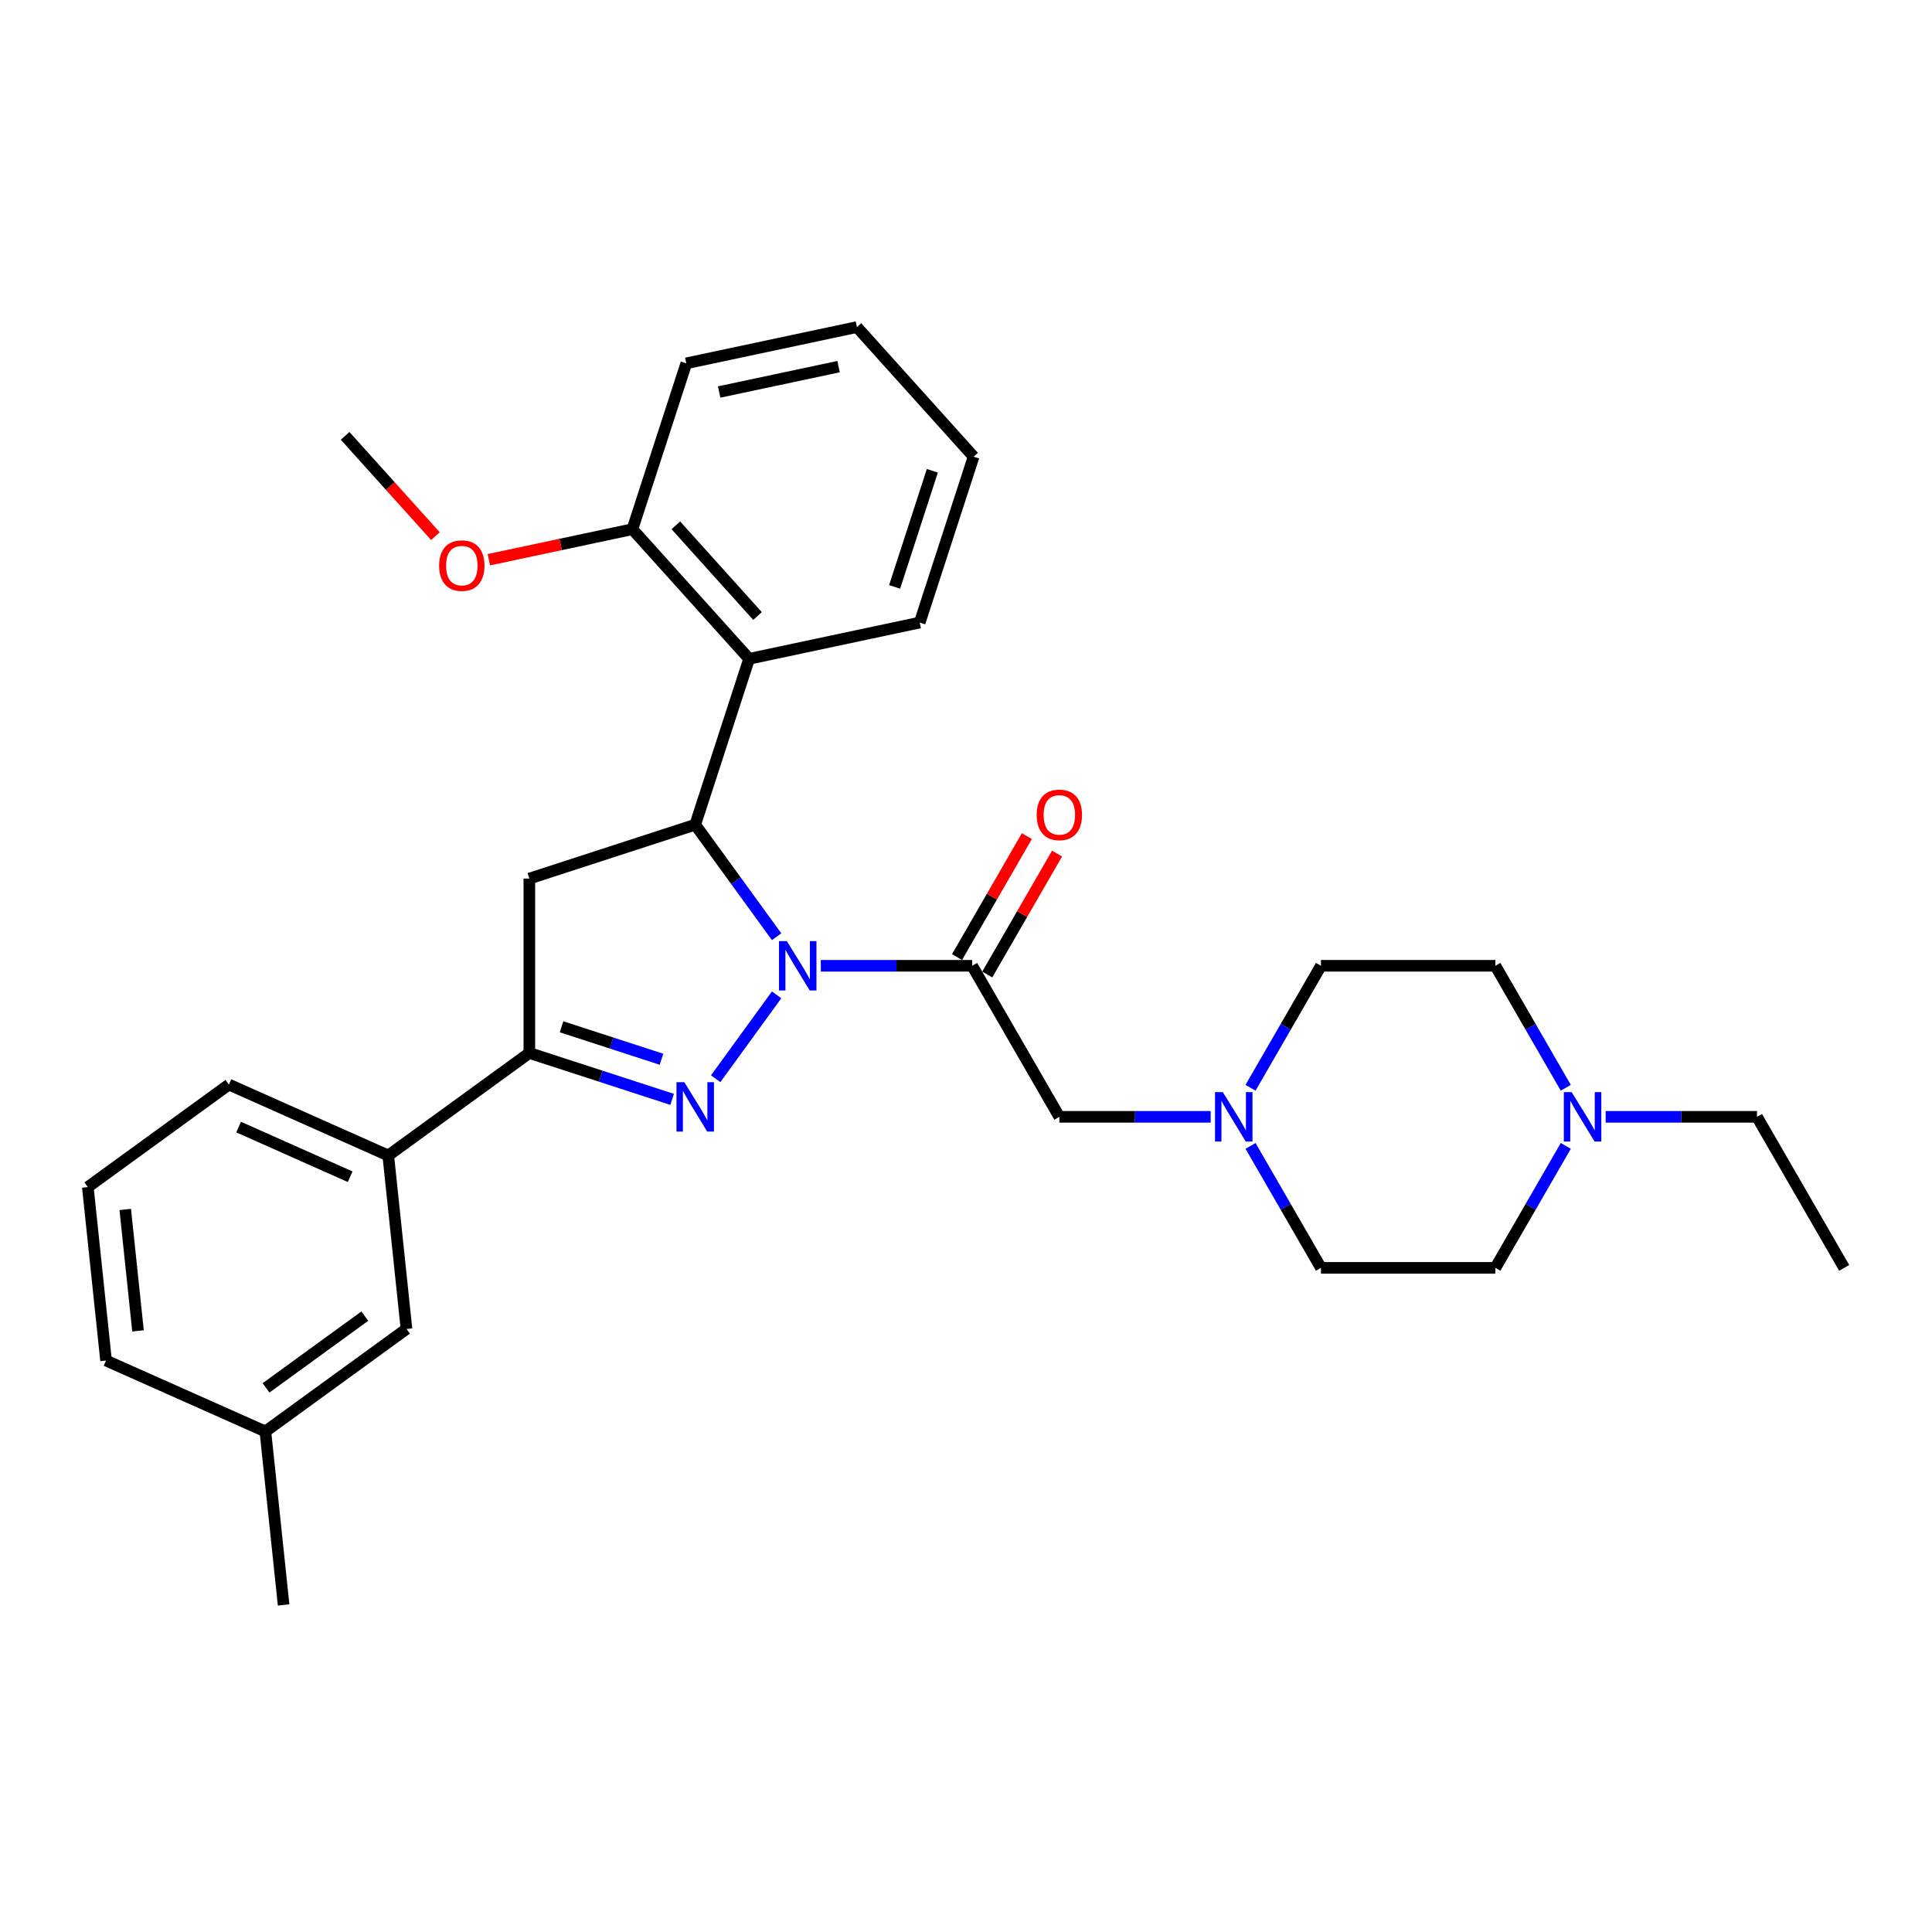 <?xml version='1.0' encoding='iso-8859-1'?>
<svg version='1.1' baseProfile='full'
              xmlns='http://www.w3.org/2000/svg'
                      xmlns:rdkit='http://www.rdkit.org/xml'
                      xmlns:xlink='http://www.w3.org/1999/xlink'
                  xml:space='preserve'
width='1000px' height='1000px' viewBox='0 0 1000 1000'>
<!-- END OF HEADER -->
<rect style='opacity:1.0;fill:#FFFFFF;stroke:none' width='1000' height='1000' x='0' y='0'> </rect>
<path class='bond-0' d='M 647.272,563.03 L 665.499,531.46' style='fill:none;fill-rule:evenodd;stroke:#0000FF;stroke-width:6px;stroke-linecap:butt;stroke-linejoin:miter;stroke-opacity:1' />
<path class='bond-0' d='M 665.499,531.46 L 683.725,499.89' style='fill:none;fill-rule:evenodd;stroke:#000000;stroke-width:6px;stroke-linecap:butt;stroke-linejoin:miter;stroke-opacity:1' />
<path class='bond-1' d='M 626.636,578.069 L 587.476,578.069' style='fill:none;fill-rule:evenodd;stroke:#0000FF;stroke-width:6px;stroke-linecap:butt;stroke-linejoin:miter;stroke-opacity:1' />
<path class='bond-1' d='M 587.476,578.069 L 548.315,578.069' style='fill:none;fill-rule:evenodd;stroke:#000000;stroke-width:6px;stroke-linecap:butt;stroke-linejoin:miter;stroke-opacity:1' />
<path class='bond-2' d='M 647.272,593.109 L 665.499,624.679' style='fill:none;fill-rule:evenodd;stroke:#0000FF;stroke-width:6px;stroke-linecap:butt;stroke-linejoin:miter;stroke-opacity:1' />
<path class='bond-2' d='M 665.499,624.679 L 683.725,656.248' style='fill:none;fill-rule:evenodd;stroke:#000000;stroke-width:6px;stroke-linecap:butt;stroke-linejoin:miter;stroke-opacity:1' />
<path class='bond-3' d='M 548.315,578.069 L 503.179,499.89' style='fill:none;fill-rule:evenodd;stroke:#000000;stroke-width:6px;stroke-linecap:butt;stroke-linejoin:miter;stroke-opacity:1' />
<path class='bond-4' d='M 510.996,504.404 L 529.067,473.105' style='fill:none;fill-rule:evenodd;stroke:#000000;stroke-width:6px;stroke-linecap:butt;stroke-linejoin:miter;stroke-opacity:1' />
<path class='bond-4' d='M 529.067,473.105 L 547.137,441.806' style='fill:none;fill-rule:evenodd;stroke:#FF0000;stroke-width:6px;stroke-linecap:butt;stroke-linejoin:miter;stroke-opacity:1' />
<path class='bond-4' d='M 495.361,495.377 L 513.431,464.078' style='fill:none;fill-rule:evenodd;stroke:#000000;stroke-width:6px;stroke-linecap:butt;stroke-linejoin:miter;stroke-opacity:1' />
<path class='bond-4' d='M 513.431,464.078 L 531.502,432.779' style='fill:none;fill-rule:evenodd;stroke:#FF0000;stroke-width:6px;stroke-linecap:butt;stroke-linejoin:miter;stroke-opacity:1' />
<path class='bond-5' d='M 503.179,499.89 L 464.018,499.89' style='fill:none;fill-rule:evenodd;stroke:#000000;stroke-width:6px;stroke-linecap:butt;stroke-linejoin:miter;stroke-opacity:1' />
<path class='bond-5' d='M 464.018,499.89 L 424.857,499.89' style='fill:none;fill-rule:evenodd;stroke:#0000FF;stroke-width:6px;stroke-linecap:butt;stroke-linejoin:miter;stroke-opacity:1' />
<path class='bond-6' d='M 831.088,578.069 L 870.248,578.069' style='fill:none;fill-rule:evenodd;stroke:#0000FF;stroke-width:6px;stroke-linecap:butt;stroke-linejoin:miter;stroke-opacity:1' />
<path class='bond-6' d='M 870.248,578.069 L 909.409,578.069' style='fill:none;fill-rule:evenodd;stroke:#000000;stroke-width:6px;stroke-linecap:butt;stroke-linejoin:miter;stroke-opacity:1' />
<path class='bond-7' d='M 810.452,593.109 L 792.226,624.679' style='fill:none;fill-rule:evenodd;stroke:#0000FF;stroke-width:6px;stroke-linecap:butt;stroke-linejoin:miter;stroke-opacity:1' />
<path class='bond-7' d='M 792.226,624.679 L 773.999,656.248' style='fill:none;fill-rule:evenodd;stroke:#000000;stroke-width:6px;stroke-linecap:butt;stroke-linejoin:miter;stroke-opacity:1' />
<path class='bond-8' d='M 810.452,563.03 L 792.226,531.46' style='fill:none;fill-rule:evenodd;stroke:#0000FF;stroke-width:6px;stroke-linecap:butt;stroke-linejoin:miter;stroke-opacity:1' />
<path class='bond-8' d='M 792.226,531.46 L 773.999,499.89' style='fill:none;fill-rule:evenodd;stroke:#000000;stroke-width:6px;stroke-linecap:butt;stroke-linejoin:miter;stroke-opacity:1' />
<path class='bond-9' d='M 909.409,578.069 L 954.545,656.248' style='fill:none;fill-rule:evenodd;stroke:#000000;stroke-width:6px;stroke-linecap:butt;stroke-linejoin:miter;stroke-opacity:1' />
<path class='bond-10' d='M 401.978,514.93 L 370.433,558.348' style='fill:none;fill-rule:evenodd;stroke:#0000FF;stroke-width:6px;stroke-linecap:butt;stroke-linejoin:miter;stroke-opacity:1' />
<path class='bond-11' d='M 401.978,484.851 L 380.911,455.854' style='fill:none;fill-rule:evenodd;stroke:#0000FF;stroke-width:6px;stroke-linecap:butt;stroke-linejoin:miter;stroke-opacity:1' />
<path class='bond-11' d='M 380.911,455.854 L 359.844,426.858' style='fill:none;fill-rule:evenodd;stroke:#000000;stroke-width:6px;stroke-linecap:butt;stroke-linejoin:miter;stroke-opacity:1' />
<path class='bond-12' d='M 347.892,569.04 L 310.94,557.033' style='fill:none;fill-rule:evenodd;stroke:#0000FF;stroke-width:6px;stroke-linecap:butt;stroke-linejoin:miter;stroke-opacity:1' />
<path class='bond-12' d='M 310.94,557.033 L 273.989,545.027' style='fill:none;fill-rule:evenodd;stroke:#000000;stroke-width:6px;stroke-linecap:butt;stroke-linejoin:miter;stroke-opacity:1' />
<path class='bond-12' d='M 342.385,548.267 L 316.519,539.862' style='fill:none;fill-rule:evenodd;stroke:#0000FF;stroke-width:6px;stroke-linecap:butt;stroke-linejoin:miter;stroke-opacity:1' />
<path class='bond-12' d='M 316.519,539.862 L 290.653,531.458' style='fill:none;fill-rule:evenodd;stroke:#000000;stroke-width:6px;stroke-linecap:butt;stroke-linejoin:miter;stroke-opacity:1' />
<path class='bond-13' d='M 273.989,545.027 L 200.956,598.088' style='fill:none;fill-rule:evenodd;stroke:#000000;stroke-width:6px;stroke-linecap:butt;stroke-linejoin:miter;stroke-opacity:1' />
<path class='bond-14' d='M 273.989,545.027 L 273.989,454.754' style='fill:none;fill-rule:evenodd;stroke:#000000;stroke-width:6px;stroke-linecap:butt;stroke-linejoin:miter;stroke-opacity:1' />
<path class='bond-15' d='M 273.989,454.754 L 359.844,426.858' style='fill:none;fill-rule:evenodd;stroke:#000000;stroke-width:6px;stroke-linecap:butt;stroke-linejoin:miter;stroke-opacity:1' />
<path class='bond-16' d='M 359.844,426.858 L 387.74,341.003' style='fill:none;fill-rule:evenodd;stroke:#000000;stroke-width:6px;stroke-linecap:butt;stroke-linejoin:miter;stroke-opacity:1' />
<path class='bond-17' d='M 200.956,598.088 L 118.487,561.371' style='fill:none;fill-rule:evenodd;stroke:#000000;stroke-width:6px;stroke-linecap:butt;stroke-linejoin:miter;stroke-opacity:1' />
<path class='bond-17' d='M 181.242,609.075 L 123.514,583.372' style='fill:none;fill-rule:evenodd;stroke:#000000;stroke-width:6px;stroke-linecap:butt;stroke-linejoin:miter;stroke-opacity:1' />
<path class='bond-18' d='M 200.956,598.088 L 210.392,687.867' style='fill:none;fill-rule:evenodd;stroke:#000000;stroke-width:6px;stroke-linecap:butt;stroke-linejoin:miter;stroke-opacity:1' />
<path class='bond-19' d='M 118.487,561.371 L 45.455,614.432' style='fill:none;fill-rule:evenodd;stroke:#000000;stroke-width:6px;stroke-linecap:butt;stroke-linejoin:miter;stroke-opacity:1' />
<path class='bond-20' d='M 355.231,188.061 L 443.532,169.292' style='fill:none;fill-rule:evenodd;stroke:#000000;stroke-width:6px;stroke-linecap:butt;stroke-linejoin:miter;stroke-opacity:1' />
<path class='bond-20' d='M 372.23,202.906 L 434.041,189.768' style='fill:none;fill-rule:evenodd;stroke:#000000;stroke-width:6px;stroke-linecap:butt;stroke-linejoin:miter;stroke-opacity:1' />
<path class='bond-21' d='M 355.231,188.061 L 327.335,273.916' style='fill:none;fill-rule:evenodd;stroke:#000000;stroke-width:6px;stroke-linecap:butt;stroke-linejoin:miter;stroke-opacity:1' />
<path class='bond-22' d='M 443.532,169.292 L 503.937,236.379' style='fill:none;fill-rule:evenodd;stroke:#000000;stroke-width:6px;stroke-linecap:butt;stroke-linejoin:miter;stroke-opacity:1' />
<path class='bond-23' d='M 503.937,236.379 L 476.041,322.234' style='fill:none;fill-rule:evenodd;stroke:#000000;stroke-width:6px;stroke-linecap:butt;stroke-linejoin:miter;stroke-opacity:1' />
<path class='bond-23' d='M 482.581,243.678 L 463.054,303.776' style='fill:none;fill-rule:evenodd;stroke:#000000;stroke-width:6px;stroke-linecap:butt;stroke-linejoin:miter;stroke-opacity:1' />
<path class='bond-24' d='M 476.041,322.234 L 387.74,341.003' style='fill:none;fill-rule:evenodd;stroke:#000000;stroke-width:6px;stroke-linecap:butt;stroke-linejoin:miter;stroke-opacity:1' />
<path class='bond-25' d='M 387.74,341.003 L 327.335,273.916' style='fill:none;fill-rule:evenodd;stroke:#000000;stroke-width:6px;stroke-linecap:butt;stroke-linejoin:miter;stroke-opacity:1' />
<path class='bond-25' d='M 392.096,318.859 L 349.813,271.898' style='fill:none;fill-rule:evenodd;stroke:#000000;stroke-width:6px;stroke-linecap:butt;stroke-linejoin:miter;stroke-opacity:1' />
<path class='bond-26' d='M 327.335,273.916 L 290.181,281.814' style='fill:none;fill-rule:evenodd;stroke:#000000;stroke-width:6px;stroke-linecap:butt;stroke-linejoin:miter;stroke-opacity:1' />
<path class='bond-26' d='M 290.181,281.814 L 253.027,289.711' style='fill:none;fill-rule:evenodd;stroke:#FF0000;stroke-width:6px;stroke-linecap:butt;stroke-linejoin:miter;stroke-opacity:1' />
<path class='bond-27' d='M 225.363,277.501 L 201.996,251.55' style='fill:none;fill-rule:evenodd;stroke:#FF0000;stroke-width:6px;stroke-linecap:butt;stroke-linejoin:miter;stroke-opacity:1' />
<path class='bond-27' d='M 201.996,251.55 L 178.63,225.599' style='fill:none;fill-rule:evenodd;stroke:#000000;stroke-width:6px;stroke-linecap:butt;stroke-linejoin:miter;stroke-opacity:1' />
<path class='bond-28' d='M 210.392,687.867 L 137.36,740.929' style='fill:none;fill-rule:evenodd;stroke:#000000;stroke-width:6px;stroke-linecap:butt;stroke-linejoin:miter;stroke-opacity:1' />
<path class='bond-28' d='M 188.825,681.22 L 137.702,718.363' style='fill:none;fill-rule:evenodd;stroke:#000000;stroke-width:6px;stroke-linecap:butt;stroke-linejoin:miter;stroke-opacity:1' />
<path class='bond-29' d='M 45.455,614.432 L 54.891,704.211' style='fill:none;fill-rule:evenodd;stroke:#000000;stroke-width:6px;stroke-linecap:butt;stroke-linejoin:miter;stroke-opacity:1' />
<path class='bond-29' d='M 64.826,626.012 L 71.431,688.857' style='fill:none;fill-rule:evenodd;stroke:#000000;stroke-width:6px;stroke-linecap:butt;stroke-linejoin:miter;stroke-opacity:1' />
<path class='bond-30' d='M 137.36,740.929 L 54.891,704.211' style='fill:none;fill-rule:evenodd;stroke:#000000;stroke-width:6px;stroke-linecap:butt;stroke-linejoin:miter;stroke-opacity:1' />
<path class='bond-31' d='M 137.36,740.929 L 146.796,830.708' style='fill:none;fill-rule:evenodd;stroke:#000000;stroke-width:6px;stroke-linecap:butt;stroke-linejoin:miter;stroke-opacity:1' />
<path class='bond-32' d='M 773.999,656.248 L 683.725,656.248' style='fill:none;fill-rule:evenodd;stroke:#000000;stroke-width:6px;stroke-linecap:butt;stroke-linejoin:miter;stroke-opacity:1' />
<path class='bond-33' d='M 773.999,499.89 L 683.725,499.89' style='fill:none;fill-rule:evenodd;stroke:#000000;stroke-width:6px;stroke-linecap:butt;stroke-linejoin:miter;stroke-opacity:1' />
<path  class='atom-0' d='M 632.938 565.287
L 641.315 578.828
Q 642.145 580.164, 643.481 582.583
Q 644.818 585.002, 644.89 585.147
L 644.89 565.287
L 648.284 565.287
L 648.284 590.852
L 644.781 590.852
L 635.79 576.047
Q 634.743 574.314, 633.624 572.328
Q 632.54 570.342, 632.215 569.728
L 632.215 590.852
L 628.893 590.852
L 628.893 565.287
L 632.938 565.287
' fill='#0000FF'/>
<path  class='atom-3' d='M 813.484 565.287
L 821.862 578.828
Q 822.692 580.164, 824.028 582.583
Q 825.364 585.002, 825.436 585.147
L 825.436 565.287
L 828.831 565.287
L 828.831 590.852
L 825.328 590.852
L 816.337 576.047
Q 815.29 574.314, 814.17 572.328
Q 813.087 570.342, 812.762 569.728
L 812.762 590.852
L 809.44 590.852
L 809.44 565.287
L 813.484 565.287
' fill='#0000FF'/>
<path  class='atom-4' d='M 536.58 421.784
Q 536.58 415.645, 539.613 412.215
Q 542.646 408.784, 548.315 408.784
Q 553.984 408.784, 557.018 412.215
Q 560.051 415.645, 560.051 421.784
Q 560.051 427.994, 556.982 431.533
Q 553.912 435.036, 548.315 435.036
Q 542.682 435.036, 539.613 431.533
Q 536.58 428.031, 536.58 421.784
M 548.315 432.147
Q 552.215 432.147, 554.309 429.547
Q 556.44 426.911, 556.44 421.784
Q 556.44 416.764, 554.309 414.237
Q 552.215 411.673, 548.315 411.673
Q 544.415 411.673, 542.285 414.201
Q 540.191 416.728, 540.191 421.784
Q 540.191 426.947, 542.285 429.547
Q 544.415 432.147, 548.315 432.147
' fill='#FF0000'/>
<path  class='atom-6' d='M 407.254 487.108
L 415.631 500.649
Q 416.462 501.985, 417.798 504.404
Q 419.134 506.823, 419.206 506.968
L 419.206 487.108
L 422.601 487.108
L 422.601 512.673
L 419.098 512.673
L 410.107 497.868
Q 409.06 496.135, 407.94 494.149
Q 406.857 492.163, 406.532 491.549
L 406.532 512.673
L 403.21 512.673
L 403.21 487.108
L 407.254 487.108
' fill='#0000FF'/>
<path  class='atom-7' d='M 354.193 560.14
L 362.57 573.681
Q 363.401 575.017, 364.737 577.437
Q 366.073 579.856, 366.145 580.001
L 366.145 560.14
L 369.539 560.14
L 369.539 585.706
L 366.037 585.706
L 357.045 570.901
Q 355.998 569.168, 354.879 567.182
Q 353.796 565.196, 353.471 564.582
L 353.471 585.706
L 350.148 585.706
L 350.148 560.14
L 354.193 560.14
' fill='#0000FF'/>
<path  class='atom-19' d='M 227.299 292.758
Q 227.299 286.619, 230.332 283.189
Q 233.365 279.758, 239.034 279.758
Q 244.704 279.758, 247.737 283.189
Q 250.77 286.619, 250.77 292.758
Q 250.77 298.968, 247.701 302.507
Q 244.631 306.01, 239.034 306.01
Q 233.401 306.01, 230.332 302.507
Q 227.299 299.004, 227.299 292.758
M 239.034 303.121
Q 242.934 303.121, 245.029 300.521
Q 247.159 297.885, 247.159 292.758
Q 247.159 287.738, 245.029 285.211
Q 242.934 282.647, 239.034 282.647
Q 235.135 282.647, 233.004 285.175
Q 230.91 287.702, 230.91 292.758
Q 230.91 297.921, 233.004 300.521
Q 235.135 303.121, 239.034 303.121
' fill='#FF0000'/>
</svg>
